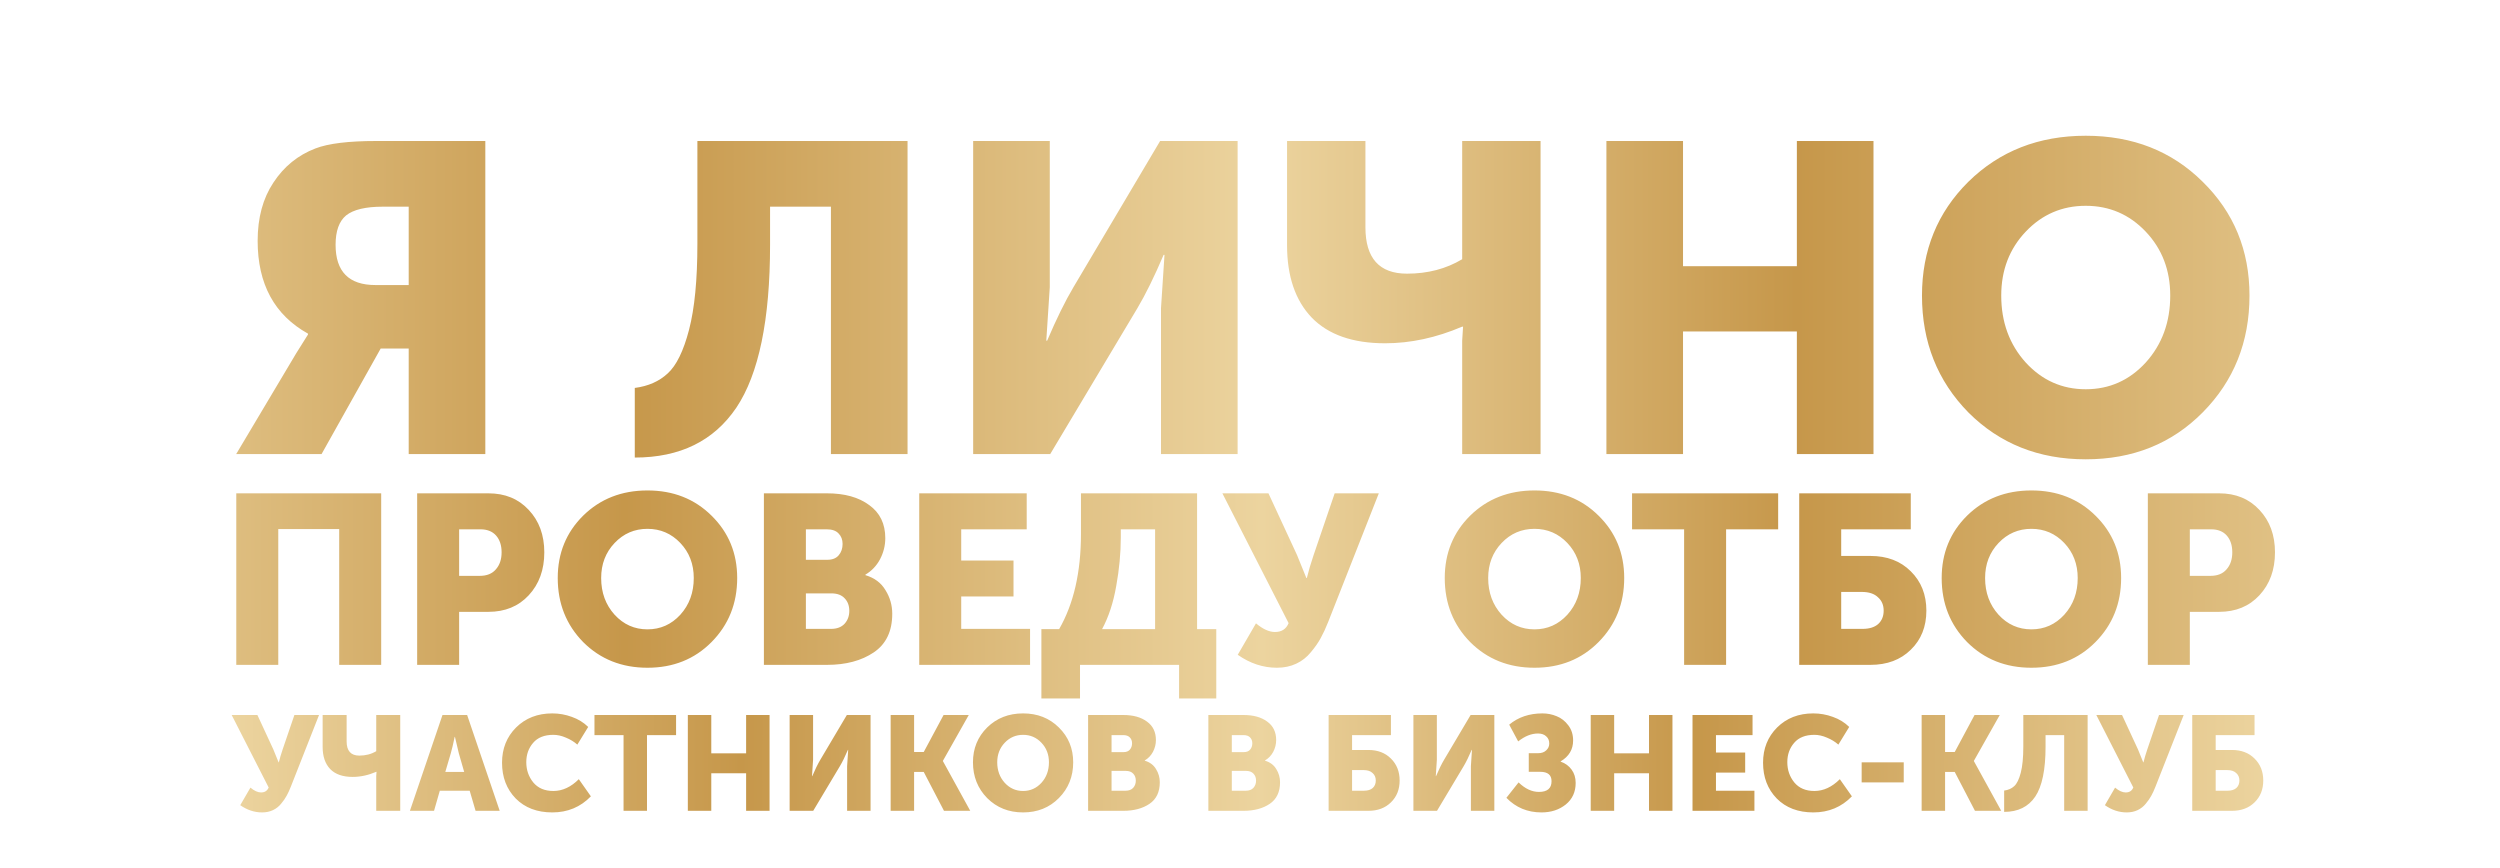 <?xml version="1.0" encoding="UTF-8"?> <svg xmlns="http://www.w3.org/2000/svg" width="925" height="321" viewBox="0 0 925 321" fill="none"> <g filter="url(#filter0_d_2366_3707)"> <path d="M87.391 164L109.585 126.74L113.959 119.774V119.45C101.539 112.538 95.329 101.09 95.329 85.106C95.329 76.574 97.273 69.392 101.161 63.56C105.049 57.62 110.233 53.408 116.713 50.924C121.465 49.088 128.971 48.17 139.231 48.17H179.569V164H151.219V124.958H140.851L118.981 164H87.391ZM138.907 101.468H151.219V72.47H141.661C135.289 72.47 130.753 73.55 128.053 75.71C125.461 77.87 124.165 81.488 124.165 86.564C124.165 96.5 129.079 101.468 138.907 101.468ZM234.867 139.538C239.835 138.89 243.885 137.108 247.017 134.192C250.257 131.276 252.903 125.876 254.955 117.992C257.007 110.108 258.033 99.524 258.033 86.24V48.17H335.793V164H307.443V72.47H284.925V86.564C284.925 114.32 280.767 134.408 272.451 146.828C264.135 159.14 251.607 165.296 234.867 165.296V139.538ZM360.071 164V48.17H388.421V102.278L387.125 122.042H387.449C390.905 113.942 394.145 107.354 397.169 102.278L429.245 48.17H457.919V164H429.569V110.054L430.865 90.29H430.541C427.085 98.39 423.845 104.978 420.821 110.054L388.583 164H360.071ZM512.498 123.014C500.51 123.014 491.438 119.828 485.282 113.456C479.234 107.084 476.21 98.174 476.21 86.726V48.17H505.208V80.084C505.208 91.532 510.338 97.256 520.598 97.256C528.266 97.256 535.07 95.474 541.01 91.91V48.17H570.008V164H541.01V122.042L541.334 116.858H541.01C531.398 120.962 521.894 123.014 512.498 123.014ZM594.37 164V48.17H622.72V94.502H664.84V48.17H693.19V164H664.84V118.64H622.72V164H594.37ZM711.134 105.356C711.134 88.616 716.858 74.576 728.306 63.236C739.862 51.896 754.334 46.226 771.722 46.226C789.11 46.226 803.528 51.896 814.976 63.236C826.532 74.576 832.31 88.616 832.31 105.356C832.31 122.528 826.532 136.946 814.976 148.61C803.528 160.166 789.11 165.944 771.722 165.944C754.334 165.944 739.862 160.166 728.306 148.61C716.858 136.946 711.134 122.528 711.134 105.356ZM740.456 105.356C740.456 115.184 743.48 123.446 749.528 130.142C755.576 136.73 762.974 140.024 771.722 140.024C780.47 140.024 787.868 136.73 793.916 130.142C799.964 123.446 802.988 115.184 802.988 105.356C802.988 95.96 799.964 88.076 793.916 81.704C787.868 75.332 780.47 72.146 771.722 72.146C762.974 72.146 755.576 75.332 749.528 81.704C743.48 88.076 740.456 95.96 740.456 105.356ZM87.424 242V178.532H141.039V242H125.505V191.758H102.958V242H87.424ZM154.346 242V178.532H180.709C186.864 178.532 191.835 180.573 195.622 184.656C199.469 188.74 201.392 193.977 201.392 200.368C201.392 206.819 199.469 212.115 195.622 216.258C191.835 220.341 186.864 222.382 180.709 222.382H169.88V242H154.346ZM169.88 209.067H177.514C180.118 209.067 182.1 208.268 183.461 206.671C184.881 205.073 185.592 202.972 185.592 200.368C185.592 197.764 184.911 195.693 183.55 194.155C182.189 192.616 180.266 191.847 177.78 191.847H169.88V209.067ZM206.363 209.866C206.363 200.694 209.5 193.001 215.772 186.787C222.104 180.573 230.034 177.466 239.562 177.466C249.09 177.466 256.99 180.573 263.263 186.787C269.595 193.001 272.761 200.694 272.761 209.866C272.761 219.276 269.595 227.176 263.263 233.567C256.99 239.899 249.09 243.065 239.562 243.065C230.034 243.065 222.104 239.899 215.772 233.567C209.5 227.176 206.363 219.276 206.363 209.866ZM222.43 209.866C222.43 215.252 224.087 219.779 227.401 223.448C230.715 227.058 234.769 228.862 239.562 228.862C244.355 228.862 248.409 227.058 251.723 223.448C255.037 219.779 256.694 215.252 256.694 209.866C256.694 204.718 255.037 200.398 251.723 196.906C248.409 193.415 244.355 191.669 239.562 191.669C234.769 191.669 230.715 193.415 227.401 196.906C224.087 200.398 222.43 204.718 222.43 209.866ZM282.642 242V178.532H305.988C312.497 178.532 317.705 179.981 321.611 182.881C325.576 185.722 327.558 189.805 327.558 195.131C327.558 197.853 326.907 200.457 325.605 202.942C324.303 205.369 322.498 207.262 320.19 208.624V208.801C323.563 209.807 326.049 211.671 327.647 214.393C329.304 217.056 330.132 219.956 330.132 223.093C330.132 229.543 327.854 234.307 323.297 237.384C318.74 240.461 312.971 242 305.988 242H282.642ZM298.176 203.12H306.165C308 203.12 309.39 202.558 310.337 201.433C311.284 200.309 311.757 198.918 311.757 197.261C311.757 195.664 311.254 194.362 310.248 193.356C309.302 192.35 307.852 191.847 305.899 191.847H298.176V203.12ZM298.176 228.685H307.497C309.627 228.685 311.284 228.064 312.468 226.821C313.651 225.519 314.243 223.921 314.243 222.027C314.243 220.134 313.681 218.595 312.556 217.412C311.432 216.169 309.775 215.547 307.585 215.547H298.176V228.685ZM340.115 242V178.532H379.883V191.847H355.649V203.386H375.001V216.701H355.649V228.685H381.125V242H340.115ZM407.771 228.774H427.388V191.847H414.695V194.776C414.695 200.635 414.132 206.641 413.008 212.796C411.943 218.95 410.197 224.276 407.771 228.774ZM385.313 228.774H391.882C397.267 219.424 399.959 207.677 399.959 193.533V178.532H442.923V228.774H450.024V254.427H436.265V242H399.604V254.427H385.313V228.774ZM457.965 238.272L464.712 226.643C467.256 228.774 469.594 229.839 471.724 229.839C474.21 229.839 475.896 228.744 476.784 226.555L452.284 178.532H469.327L479.891 201.345L483.353 209.866H483.53C484.181 207.203 485.01 204.392 486.016 201.433L493.827 178.532H510.16L491.43 226.111C490.543 228.359 489.625 230.342 488.679 232.058C487.791 233.715 486.578 235.461 485.039 237.295C483.56 239.13 481.755 240.55 479.624 241.556C477.494 242.562 475.097 243.065 472.434 243.065C467.345 243.065 462.522 241.467 457.965 238.272ZM534.559 209.866C534.559 200.694 537.695 193.001 543.968 186.787C550.3 180.573 558.23 177.466 567.758 177.466C577.285 177.466 585.186 180.573 591.459 186.787C597.791 193.001 600.957 200.694 600.957 209.866C600.957 219.276 597.791 227.176 591.459 233.567C585.186 239.899 577.285 243.065 567.758 243.065C558.23 243.065 550.3 239.899 543.968 233.567C537.695 227.176 534.559 219.276 534.559 209.866ZM550.626 209.866C550.626 215.252 552.283 219.779 555.597 223.448C558.911 227.058 562.964 228.862 567.758 228.862C572.551 228.862 576.605 227.058 579.919 223.448C583.233 219.779 584.89 215.252 584.89 209.866C584.89 204.718 583.233 200.398 579.919 196.906C576.605 193.415 572.551 191.669 567.758 191.669C562.964 191.669 558.911 193.415 555.597 196.906C552.283 200.398 550.626 204.718 550.626 209.866ZM623.123 242V191.847H603.86V178.532H657.919V191.847H638.657V242H623.123ZM665.71 242V178.532H706.987V191.847H681.244V201.7H692.074C698.228 201.7 703.199 203.593 706.987 207.381C710.833 211.168 712.757 216.021 712.757 221.939C712.757 227.856 710.833 232.679 706.987 236.408C703.199 240.136 698.228 242 692.074 242H665.71ZM681.244 228.685H689.145C691.63 228.685 693.553 228.093 694.914 226.91C696.276 225.667 696.956 224.01 696.956 221.939C696.956 219.867 696.246 218.21 694.826 216.968C693.465 215.666 691.482 215.015 688.878 215.015H681.244V228.685ZM718.421 209.866C718.421 200.694 721.558 193.001 727.83 186.787C734.162 180.573 742.092 177.466 751.62 177.466C761.148 177.466 769.048 180.573 775.321 186.787C781.653 193.001 784.819 200.694 784.819 209.866C784.819 219.276 781.653 227.176 775.321 233.567C769.048 239.899 761.148 243.065 751.62 243.065C742.092 243.065 734.162 239.899 727.83 233.567C721.558 227.176 718.421 219.276 718.421 209.866ZM734.488 209.866C734.488 215.252 736.145 219.779 739.459 223.448C742.773 227.058 746.827 228.862 751.62 228.862C756.413 228.862 760.467 227.058 763.781 223.448C767.095 219.779 768.752 215.252 768.752 209.866C768.752 204.718 767.095 200.398 763.781 196.906C760.467 193.415 756.413 191.669 751.62 191.669C746.827 191.669 742.773 193.415 739.459 196.906C736.145 200.398 734.488 204.718 734.488 209.866ZM794.7 242V178.532H821.064C827.218 178.532 832.189 180.573 835.976 184.656C839.823 188.74 841.746 193.977 841.746 200.368C841.746 206.819 839.823 212.115 835.976 216.258C832.189 220.341 827.218 222.382 821.064 222.382H810.234V242H794.7ZM810.234 209.067H817.868C820.472 209.067 822.454 208.268 823.815 206.671C825.236 205.073 825.946 202.972 825.946 200.368C825.946 197.764 825.265 195.693 823.904 194.155C822.543 192.616 820.62 191.847 818.134 191.847H810.234V209.067Z" fill="url(#paint0_linear_2366_3707)"></path> </g> <g filter="url(#filter1_d_2366_3707)"> <path d="M88.893 293.918L92.661 287.423C94.082 288.613 95.388 289.208 96.578 289.208C97.966 289.208 98.908 288.596 99.404 287.374L85.72 260.552H95.239L101.139 273.294L103.072 278.053H103.172C103.535 276.566 103.998 274.996 104.56 273.343L108.923 260.552H118.045L107.584 287.126C107.088 288.382 106.576 289.489 106.047 290.447C105.551 291.373 104.874 292.348 104.014 293.372C103.188 294.397 102.18 295.19 100.99 295.752C99.8 296.314 98.462 296.595 96.974 296.595C94.132 296.595 91.438 295.703 88.893 293.918ZM130.482 283.457C126.813 283.457 124.037 282.482 122.153 280.532C120.302 278.582 119.376 275.855 119.376 272.352V260.552H128.251V270.319C128.251 273.822 129.821 275.574 132.961 275.574C135.307 275.574 137.389 275.029 139.207 273.938V260.552H148.082V296H139.207V283.159L139.306 281.573H139.207C136.266 282.829 133.357 283.457 130.482 283.457ZM151.67 296L163.717 260.552H172.84L184.887 296H175.963L173.782 288.563H162.726L160.594 296H151.67ZM164.759 281.623H171.749L169.766 274.731L168.328 268.633H168.229C167.7 271.211 167.221 273.244 166.791 274.731L164.759 281.623ZM185.753 278.202C185.753 272.98 187.488 268.633 190.958 265.163C194.462 261.693 198.924 259.957 204.344 259.957C206.823 259.957 209.236 260.387 211.582 261.246C213.929 262.073 215.945 263.312 217.631 264.965L213.615 271.509C212.425 270.451 211.02 269.592 209.401 268.931C207.814 268.237 206.261 267.89 204.741 267.89C201.436 267.89 198.94 268.881 197.255 270.864C195.569 272.814 194.726 275.194 194.726 278.003C194.726 280.879 195.585 283.374 197.304 285.49C199.056 287.605 201.535 288.663 204.741 288.663C208.112 288.663 211.252 287.208 214.16 284.3L218.622 290.646C214.788 294.612 210.029 296.595 204.344 296.595C198.725 296.595 194.214 294.876 190.809 291.439C187.438 287.968 185.753 283.556 185.753 278.202ZM230.713 296V267.989H219.954V260.552H250.147V267.989H239.389V296H230.713ZM254.498 296V260.552H263.174V274.731H276.064V260.552H284.74V296H276.064V282.118H263.174V296H254.498ZM292.165 296V260.552H300.841V277.111L300.445 283.159H300.544C301.601 280.681 302.593 278.664 303.518 277.111L313.335 260.552H322.11V296H313.434V279.491L313.831 273.442H313.731C312.674 275.921 311.682 277.937 310.757 279.491L300.891 296H292.165ZM329.542 296V260.552H338.218V274.236H341.787L349.125 260.552H358.445L348.877 277.508V277.607L358.991 296H349.274L341.787 281.623H338.218V296H329.542ZM359.998 278.053C359.998 272.93 361.75 268.633 365.253 265.163C368.79 261.693 373.219 259.957 378.54 259.957C383.861 259.957 388.274 261.693 391.777 265.163C395.314 268.633 397.082 272.93 397.082 278.053C397.082 283.308 395.314 287.721 391.777 291.29C388.274 294.827 383.861 296.595 378.54 296.595C373.219 296.595 368.79 294.827 365.253 291.29C361.75 287.721 359.998 283.308 359.998 278.053ZM368.972 278.053C368.972 281.061 369.897 283.589 371.748 285.638C373.599 287.654 375.863 288.663 378.54 288.663C381.217 288.663 383.481 287.654 385.332 285.638C387.183 283.589 388.109 281.061 388.109 278.053C388.109 275.178 387.183 272.765 385.332 270.815C383.481 268.865 381.217 267.89 378.54 267.89C375.863 267.89 373.599 268.865 371.748 270.815C369.897 272.765 368.972 275.178 368.972 278.053ZM402.601 296V260.552H415.639C419.275 260.552 422.184 261.362 424.365 262.982C426.579 264.568 427.687 266.849 427.687 269.823C427.687 271.344 427.323 272.798 426.596 274.186C425.869 275.541 424.861 276.599 423.572 277.359V277.458C425.456 278.02 426.844 279.061 427.736 280.581C428.662 282.069 429.124 283.688 429.124 285.44C429.124 289.043 427.852 291.703 425.307 293.422C422.762 295.141 419.539 296 415.639 296H402.601ZM411.277 274.285H415.739C416.763 274.285 417.54 273.971 418.069 273.343C418.597 272.715 418.862 271.938 418.862 271.013C418.862 270.121 418.581 269.394 418.019 268.832C417.49 268.27 416.681 267.989 415.59 267.989H411.277V274.285ZM411.277 288.563H416.482C417.672 288.563 418.597 288.216 419.259 287.522C419.92 286.795 420.25 285.903 420.25 284.845C420.25 283.787 419.936 282.928 419.308 282.267C418.68 281.573 417.755 281.226 416.532 281.226H411.277V288.563ZM447.094 296V260.552H460.133C463.769 260.552 466.677 261.362 468.859 262.982C471.073 264.568 472.18 266.849 472.18 269.823C472.18 271.344 471.817 272.798 471.09 274.186C470.363 275.541 469.354 276.599 468.065 277.359V277.458C469.949 278.02 471.338 279.061 472.23 280.581C473.155 282.069 473.618 283.688 473.618 285.44C473.618 289.043 472.346 291.703 469.801 293.422C467.256 295.141 464.033 296 460.133 296H447.094ZM455.77 274.285H460.232C461.257 274.285 462.034 273.971 462.562 273.343C463.091 272.715 463.356 271.938 463.356 271.013C463.356 270.121 463.075 269.394 462.513 268.832C461.984 268.27 461.174 267.989 460.083 267.989H455.77V274.285ZM455.77 288.563H460.976C462.166 288.563 463.091 288.216 463.752 287.522C464.413 286.795 464.744 285.903 464.744 284.845C464.744 283.787 464.43 282.928 463.802 282.267C463.174 281.573 462.248 281.226 461.025 281.226H455.77V288.563ZM491.588 296V260.552H514.641V267.989H500.264V273.492H506.312C509.75 273.492 512.526 274.55 514.641 276.665C516.79 278.78 517.864 281.49 517.864 284.796C517.864 288.101 516.79 290.794 514.641 292.877C512.526 294.959 509.75 296 506.312 296H491.588ZM500.264 288.563H504.676C506.064 288.563 507.139 288.233 507.899 287.572C508.659 286.878 509.039 285.952 509.039 284.796C509.039 283.639 508.643 282.713 507.849 282.019C507.089 281.292 505.982 280.929 504.528 280.929H500.264V288.563ZM522.961 296V260.552H531.637V277.111L531.24 283.159H531.34C532.397 280.681 533.389 278.664 534.314 277.111L544.131 260.552H552.906V296H544.23V279.491L544.626 273.442H544.527C543.47 275.921 542.478 277.937 541.553 279.491L531.687 296H522.961ZM557.363 291.191L561.875 285.49C564.287 287.836 566.799 289.01 569.41 289.01C572.517 289.01 574.071 287.688 574.071 285.043C574.071 282.73 572.682 281.573 569.906 281.573H565.642V274.682H569.113C570.369 274.682 571.36 274.335 572.087 273.641C572.848 272.947 573.228 272.104 573.228 271.112C573.228 269.988 572.848 269.096 572.087 268.435C571.36 267.741 570.352 267.394 569.063 267.394C566.617 267.394 564.172 268.369 561.726 270.319L558.404 264.122C561.742 261.345 565.841 259.957 570.699 259.957C572.55 259.957 574.302 260.304 575.955 260.998C577.64 261.659 579.078 262.783 580.268 264.37C581.458 265.923 582.053 267.791 582.053 269.972C582.053 273.31 580.516 275.888 577.442 277.706V277.805C579.161 278.4 580.516 279.392 581.507 280.78C582.499 282.135 582.995 283.771 582.995 285.688C582.995 289.026 581.772 291.687 579.326 293.67C576.88 295.62 573.889 296.595 570.352 296.595C565.196 296.595 560.867 294.794 557.363 291.191ZM588.564 296V260.552H597.24V274.731H610.13V260.552H618.806V296H610.13V282.118H597.24V296H588.564ZM626.231 296V260.552H648.442V267.989H634.907V274.434H645.715V281.87H634.907V288.563H649.136V296H626.231ZM652.331 278.202C652.331 272.98 654.066 268.633 657.537 265.163C661.04 261.693 665.502 259.957 670.923 259.957C673.401 259.957 675.814 260.387 678.161 261.246C680.507 262.073 682.524 263.312 684.209 264.965L680.194 271.509C679.004 270.451 677.599 269.592 675.979 268.931C674.393 268.237 672.84 267.89 671.319 267.89C668.014 267.89 665.519 268.881 663.833 270.864C662.147 272.814 661.305 275.194 661.305 278.003C661.305 280.879 662.164 283.374 663.883 285.49C665.634 287.605 668.113 288.663 671.319 288.663C674.69 288.663 677.83 287.208 680.739 284.3L685.201 290.646C681.367 294.612 676.607 296.595 670.923 296.595C665.304 296.595 660.792 294.876 657.388 291.439C654.017 287.968 652.331 283.556 652.331 278.202ZM688.813 285.49V278.053H704.381V285.49H688.813ZM711.006 296V260.552H719.682V274.236H723.252L730.589 260.552H739.91L730.341 277.508V277.607L740.455 296H730.738L723.252 281.623H719.682V296H711.006ZM741.536 288.514C743.056 288.316 744.296 287.77 745.254 286.878C746.246 285.985 747.056 284.333 747.684 281.92C748.312 279.507 748.626 276.268 748.626 272.203V260.552H772.423V296H763.747V267.989H756.855V272.302C756.855 280.796 755.583 286.944 753.038 290.745C750.493 294.513 746.659 296.397 741.536 296.397V288.514ZM778.812 293.918L782.58 287.423C784.001 288.613 785.306 289.208 786.496 289.208C787.884 289.208 788.826 288.596 789.322 287.374L775.639 260.552H785.158L791.057 273.294L792.991 278.053H793.09C793.453 276.566 793.916 274.996 794.478 273.343L798.841 260.552H807.963L797.502 287.126C797.007 288.382 796.494 289.489 795.965 290.447C795.47 291.373 794.792 292.348 793.933 293.372C793.106 294.397 792.098 295.19 790.908 295.752C789.719 296.314 788.38 296.595 786.893 296.595C784.05 296.595 781.357 295.703 778.812 293.918ZM811.129 296V260.552H834.183V267.989H819.805V273.492H825.854C829.291 273.492 832.067 274.55 834.183 276.665C836.331 278.78 837.405 281.49 837.405 284.796C837.405 288.101 836.331 290.794 834.183 292.877C832.067 294.959 829.291 296 825.854 296H811.129ZM819.805 288.563H824.217C825.606 288.563 826.68 288.233 827.44 287.572C828.2 286.878 828.58 285.952 828.58 284.796C828.58 283.639 828.184 282.713 827.39 282.019C826.63 281.292 825.523 280.929 824.069 280.929H819.805V288.563Z" fill="url(#paint1_linear_2366_3707)"></path> </g> <defs> <filter id="filter0_d_2366_3707" x="37.391" y="0.226" width="854.355" height="308.201" filterUnits="userSpaceOnUse" color-interpolation-filters="sRGB"> <feFlood flood-opacity="0" result="BackgroundImageFix"></feFlood> <feColorMatrix in="SourceAlpha" type="matrix" values="0 0 0 0 0 0 0 0 0 0 0 0 0 0 0 0 0 0 127 0" result="hardAlpha"></feColorMatrix> <feOffset dy="4"></feOffset> <feGaussianBlur stdDeviation="25"></feGaussianBlur> <feComposite in2="hardAlpha" operator="out"></feComposite> <feColorMatrix type="matrix" values="0 0 0 0 0.153 0 0 0 0 0.015 0 0 0 0 0.212 0 0 0 1 0"></feColorMatrix> <feBlend mode="normal" in2="BackgroundImageFix" result="effect1_dropShadow_2366_3707"></feBlend> <feBlend mode="normal" in="SourceGraphic" in2="effect1_dropShadow_2366_3707" result="shape"></feBlend> </filter> <filter id="filter1_d_2366_3707" x="65.72" y="243.958" width="791.685" height="76.637" filterUnits="userSpaceOnUse" color-interpolation-filters="sRGB"> <feFlood flood-opacity="0" result="BackgroundImageFix"></feFlood> <feColorMatrix in="SourceAlpha" type="matrix" values="0 0 0 0 0 0 0 0 0 0 0 0 0 0 0 0 0 0 127 0" result="hardAlpha"></feColorMatrix> <feOffset dy="4"></feOffset> <feGaussianBlur stdDeviation="10"></feGaussianBlur> <feComposite in2="hardAlpha" operator="out"></feComposite> <feColorMatrix type="matrix" values="0 0 0 0 0.263 0 0 0 0 0.045 0 0 0 0 0.358 0 0 0 1 0"></feColorMatrix> <feBlend mode="normal" in2="BackgroundImageFix" result="effect1_dropShadow_2366_3707"></feBlend> <feBlend mode="normal" in="SourceGraphic" in2="effect1_dropShadow_2366_3707" result="shape"></feBlend> </filter> <linearGradient id="paint0_linear_2366_3707" x1="0" y1="169.141" x2="924.288" y2="169.141" gradientUnits="userSpaceOnUse"> <stop stop-color="#ECD49F"></stop> <stop offset="0.25" stop-color="#C6974A"></stop> <stop offset="0.505" stop-color="#ECD49F"></stop> <stop offset="0.719" stop-color="#C6974A"></stop> <stop offset="1" stop-color="#ECD49F"></stop> </linearGradient> <linearGradient id="paint1_linear_2366_3707" x1="86" y1="282.547" x2="839" y2="282.547" gradientUnits="userSpaceOnUse"> <stop stop-color="#ECD49F"></stop> <stop offset="0.25" stop-color="#C6974A"></stop> <stop offset="0.505" stop-color="#ECD49F"></stop> <stop offset="0.719" stop-color="#C6974A"></stop> <stop offset="1" stop-color="#ECD49F"></stop> </linearGradient> </defs> </svg> 